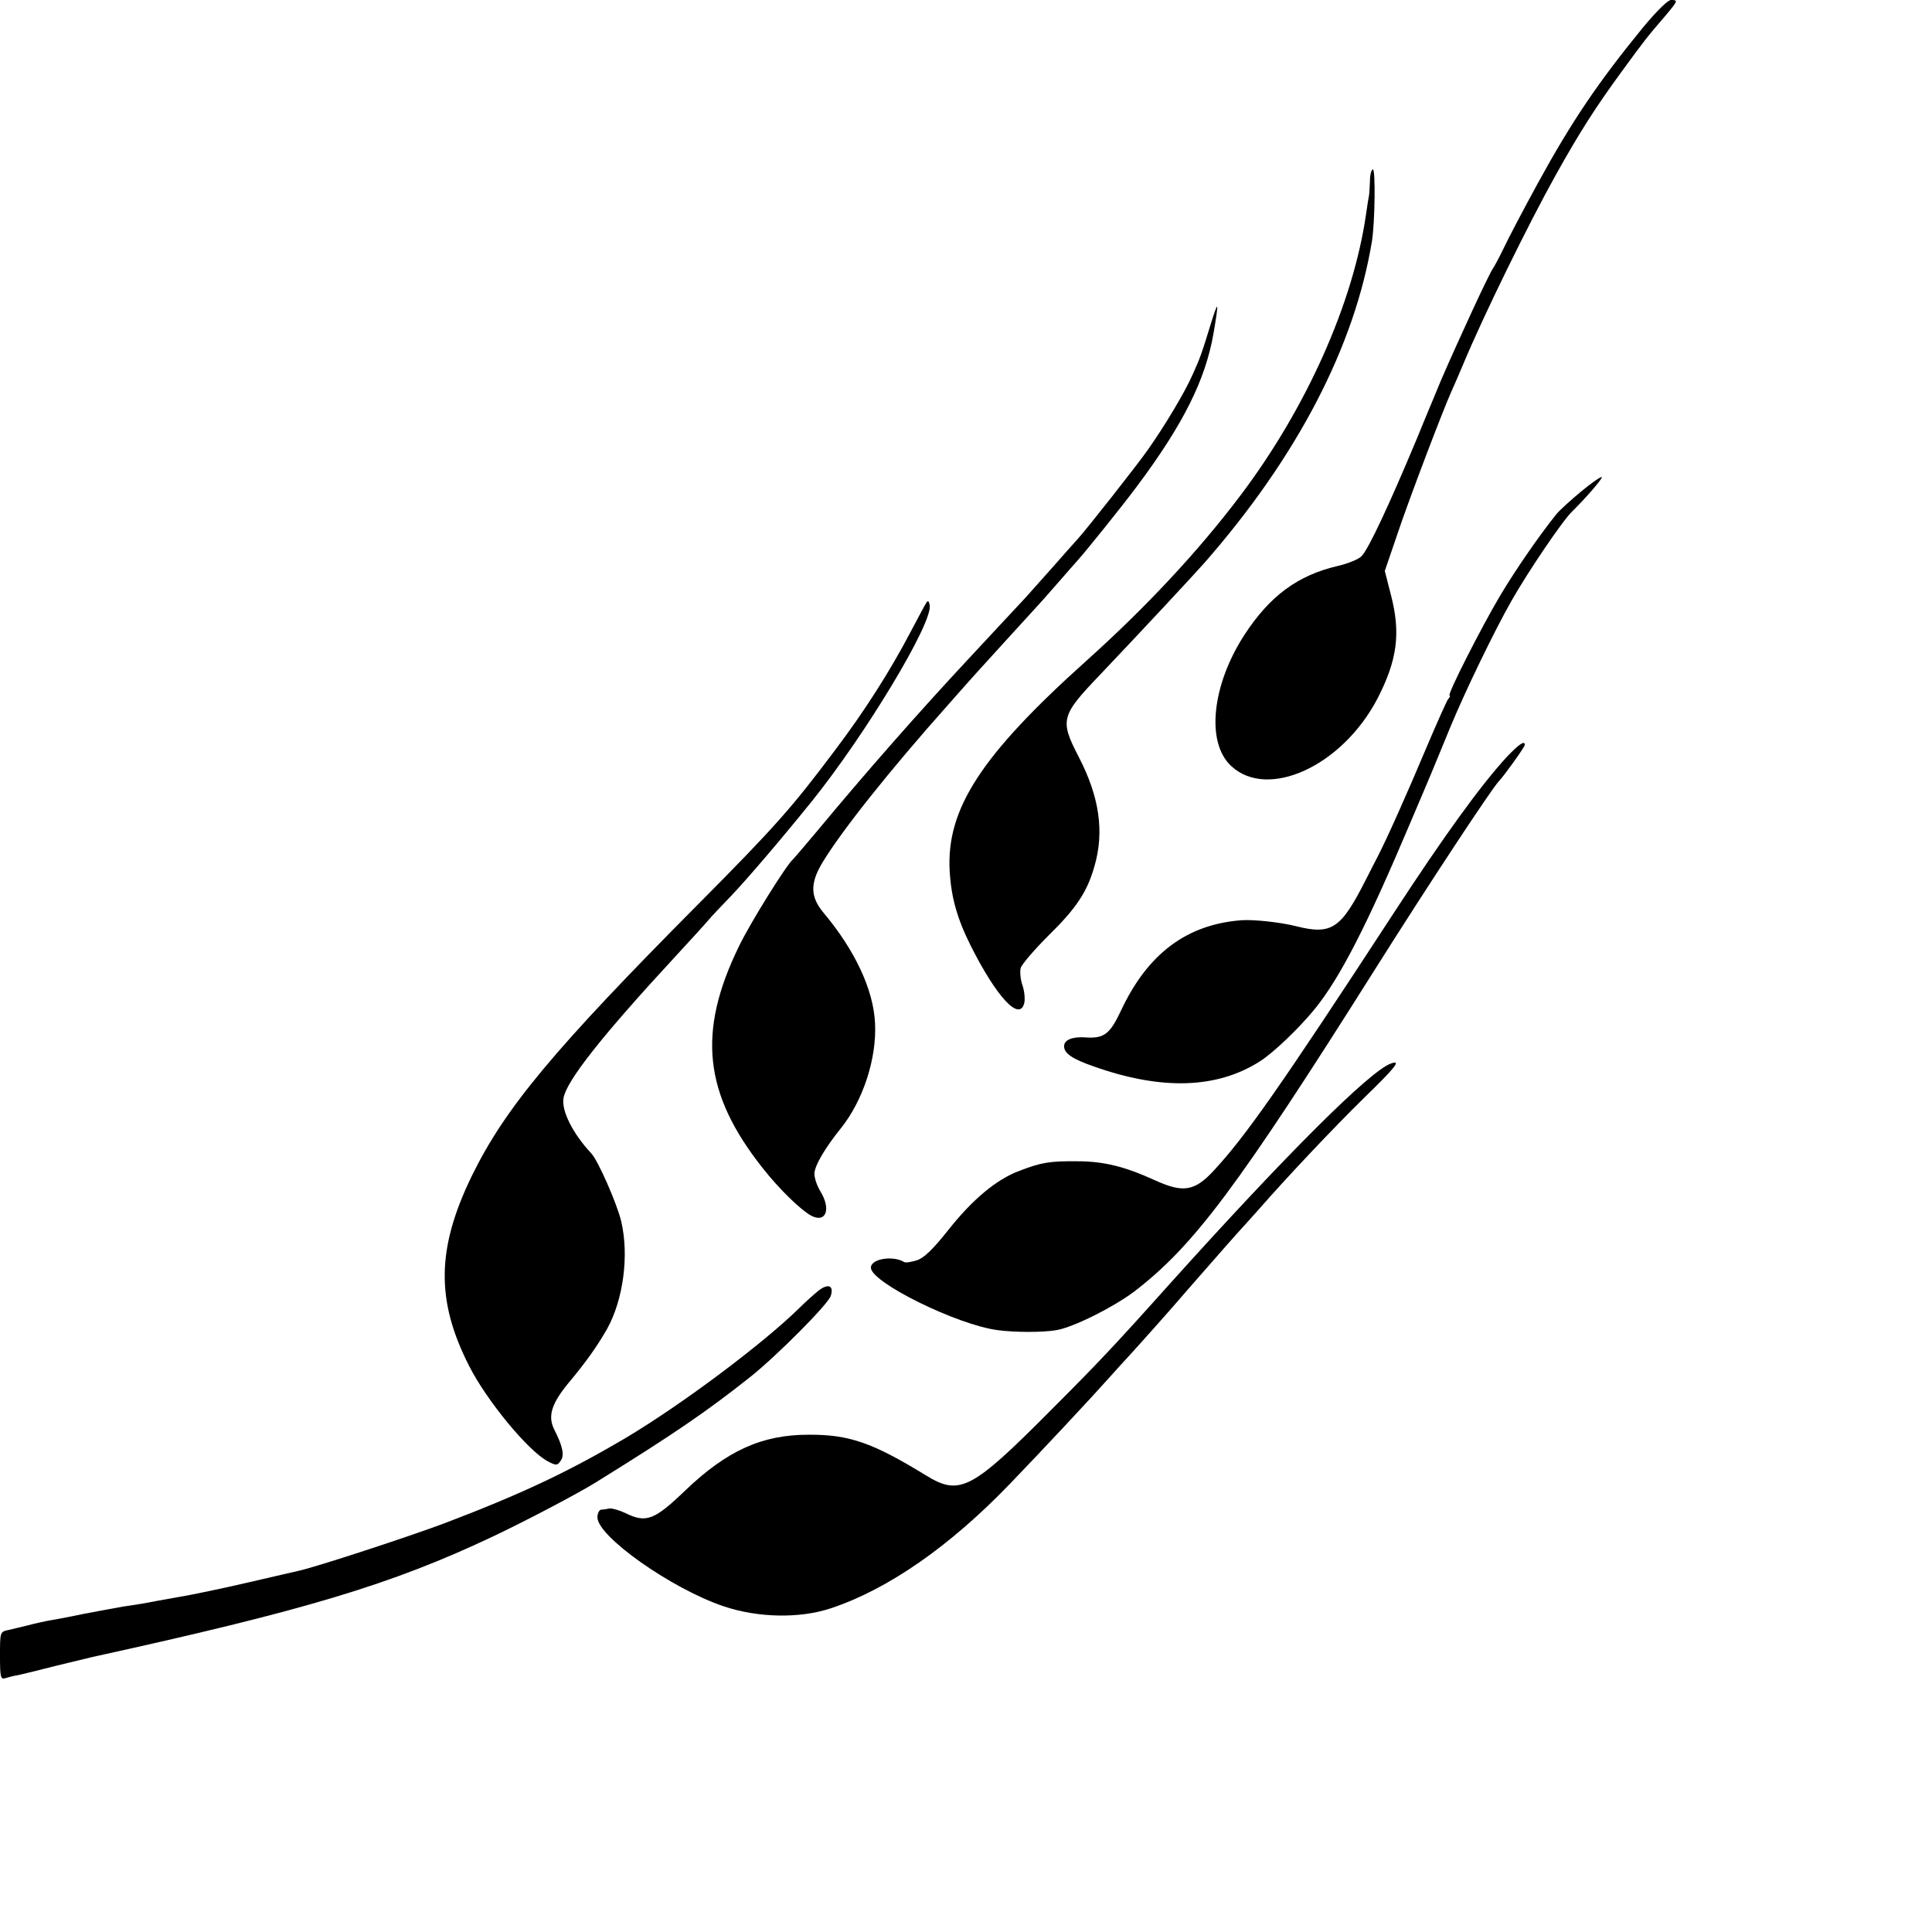 <?xml version="1.0" standalone="no"?>
<!DOCTYPE svg PUBLIC "-//W3C//DTD SVG 20010904//EN"
 "http://www.w3.org/TR/2001/REC-SVG-20010904/DTD/svg10.dtd">
<svg version="1.0" xmlns="http://www.w3.org/2000/svg"
 width="650pt" height="650pt" viewBox="0 0 650 650"
 preserveAspectRatio="xMidYMid meet">
<g transform="translate(0,650) scale(0.1,-0.1)"
fill="#000000" stroke="none">
<path d="M5528 6408 c-152 -186 -240 -316 -355 -526 -47 -86 -98 -183 -113
-215 -15 -31 -32 -63 -37 -70 -13 -17 -117 -243 -173 -372 -4 -11 -43 -102
-84 -203 -93 -222 -161 -368 -185 -393 -9 -10 -45 -25 -80 -33 -136 -32 -229
-101 -315 -233 -109 -169 -129 -361 -44 -440 123 -115 373 -1 492 226 67 130
79 220 46 348 l-21 82 42 123 c39 117 154 419 183 483 8 17 25 57 39 90 68
163 218 469 310 634 83 149 137 233 228 357 70 96 80 109 142 181 43 51 43 53
19 53 -11 0 -49 -38 -94 -92z"/>
<path d="M4609 5890 c-1 -22 -2 -43 -3 -47 -1 -5 -6 -33 -10 -63 -43 -300
-201 -653 -422 -946 -141 -187 -319 -378 -520 -558 -353 -317 -470 -497 -459
-705 5 -90 25 -161 71 -253 87 -173 164 -256 180 -193 3 13 1 40 -6 60 -7 20
-9 46 -6 58 3 12 45 61 94 110 93 91 130 147 154 232 34 117 17 234 -53 369
-64 124 -60 138 73 277 151 159 308 328 349 374 313 357 507 730 565 1085 10
66 12 240 3 240 -5 0 -10 -18 -10 -40z"/>
<path d="M4076 5418 c-34 -111 -39 -124 -63 -177 -27 -62 -96 -176 -151 -254
-34 -49 -209 -271 -235 -299 -7 -8 -46 -51 -87 -98 -41 -46 -82 -92 -90 -101
-19 -20 -93 -100 -190 -204 -169 -181 -349 -386 -510 -580 -41 -49 -78 -92
-81 -95 -21 -16 -145 -215 -183 -294 -141 -289 -118 -496 80 -746 55 -70 127
-140 163 -160 50 -26 68 22 31 82 -11 18 -20 44 -20 59 0 26 35 86 89 153 74
92 121 234 115 353 -5 113 -68 247 -174 373 -44 53 -45 98 -3 168 64 106 226
310 423 531 47 53 89 101 95 107 5 6 46 50 90 99 44 48 91 100 105 115 14 15
50 55 80 90 30 35 60 68 65 74 28 31 149 181 201 251 156 209 230 358 257 515
8 47 14 86 12 88 -2 2 -10 -21 -19 -50z"/>
<path d="M5319 4846 c-35 -29 -72 -63 -82 -75 -55 -68 -137 -186 -190 -275
-64 -108 -180 -336 -170 -336 3 0 1 -6 -5 -12 -5 -7 -39 -83 -75 -168 -60
-143 -130 -300 -161 -360 -7 -14 -26 -50 -41 -80 -84 -166 -115 -186 -235
-156 -51 13 -142 23 -183 20 -184 -14 -316 -112 -406 -305 -38 -80 -57 -94
-123 -89 -42 2 -68 -9 -68 -30 0 -24 28 -43 100 -68 229 -81 415 -75 560 18
45 29 130 110 183 175 85 104 177 284 321 625 32 74 63 149 70 165 7 17 37 89
66 160 51 123 149 325 206 425 57 100 173 271 204 300 45 44 103 111 99 115
-3 2 -34 -19 -70 -49z"/>
<path d="M3117 4473 c-4 -6 -28 -51 -54 -100 -68 -130 -156 -268 -253 -396
-146 -195 -204 -260 -455 -513 -493 -496 -656 -692 -768 -921 -118 -243 -121
-418 -9 -638 59 -117 200 -288 266 -322 27 -14 31 -14 42 2 14 18 7 50 -21
105 -23 45 -10 88 50 160 57 68 95 122 128 180 54 98 74 246 47 361 -14 59
-78 205 -101 229 -61 65 -101 143 -93 186 10 58 130 210 378 478 50 54 99 108
109 120 10 12 44 48 76 81 58 61 173 196 273 320 180 224 405 597 396 658 -2
14 -6 18 -11 10z"/>
<path d="M5069 3953 c-87 -95 -208 -261 -384 -531 -375 -575 -496 -747 -602
-861 -64 -69 -103 -75 -197 -32 -101 46 -172 64 -261 64 -94 1 -122 -4 -195
-32 -78 -29 -159 -97 -241 -201 -51 -64 -80 -92 -104 -100 -19 -6 -38 -9 -43
-6 -38 23 -112 11 -112 -19 0 -49 289 -192 426 -210 58 -8 154 -8 199 0 57 10
189 76 260 129 201 154 348 350 815 1091 176 279 388 601 413 627 19 20 87
115 87 122 0 16 -20 2 -61 -41z"/>
<path d="M4680 2922 c-69 -23 -352 -305 -745 -742 -186 -208 -246 -271 -396
-421 -271 -273 -310 -293 -425 -222 -178 109 -257 137 -394 136 -156 0 -274
-53 -415 -188 -103 -99 -131 -110 -200 -76 -21 10 -46 17 -54 16 -9 -2 -22 -4
-28 -4 -7 -1 -13 -12 -13 -26 0 -64 249 -240 424 -299 115 -39 256 -42 361 -7
193 64 401 209 603 419 108 112 278 294 333 356 24 27 55 61 69 76 33 36 135
150 195 220 82 94 169 193 185 210 8 9 33 36 54 60 98 112 251 274 356 377
109 106 124 127 90 115z"/>
<path d="M2754 2158 c-16 -13 -45 -39 -64 -58 -123 -121 -396 -325 -582 -436
-196 -116 -353 -190 -613 -289 -120 -45 -431 -147 -491 -160 -10 -2 -86 -20
-169 -39 -82 -19 -190 -42 -240 -50 -49 -9 -101 -18 -115 -21 -13 -2 -42 -7
-65 -10 -22 -4 -83 -15 -135 -25 -52 -11 -106 -21 -120 -23 -14 -3 -43 -9 -65
-15 -22 -5 -52 -13 -67 -16 -28 -6 -28 -7 -28 -87 0 -72 2 -80 18 -75 9 3 28
8 42 10 14 3 72 17 130 32 58 14 112 27 120 29 716 157 1007 244 1349 406 108
51 287 145 346 182 263 163 371 237 520 355 90 72 261 244 270 272 11 35 -8
43 -41 18z"/>
</g>
</svg>
